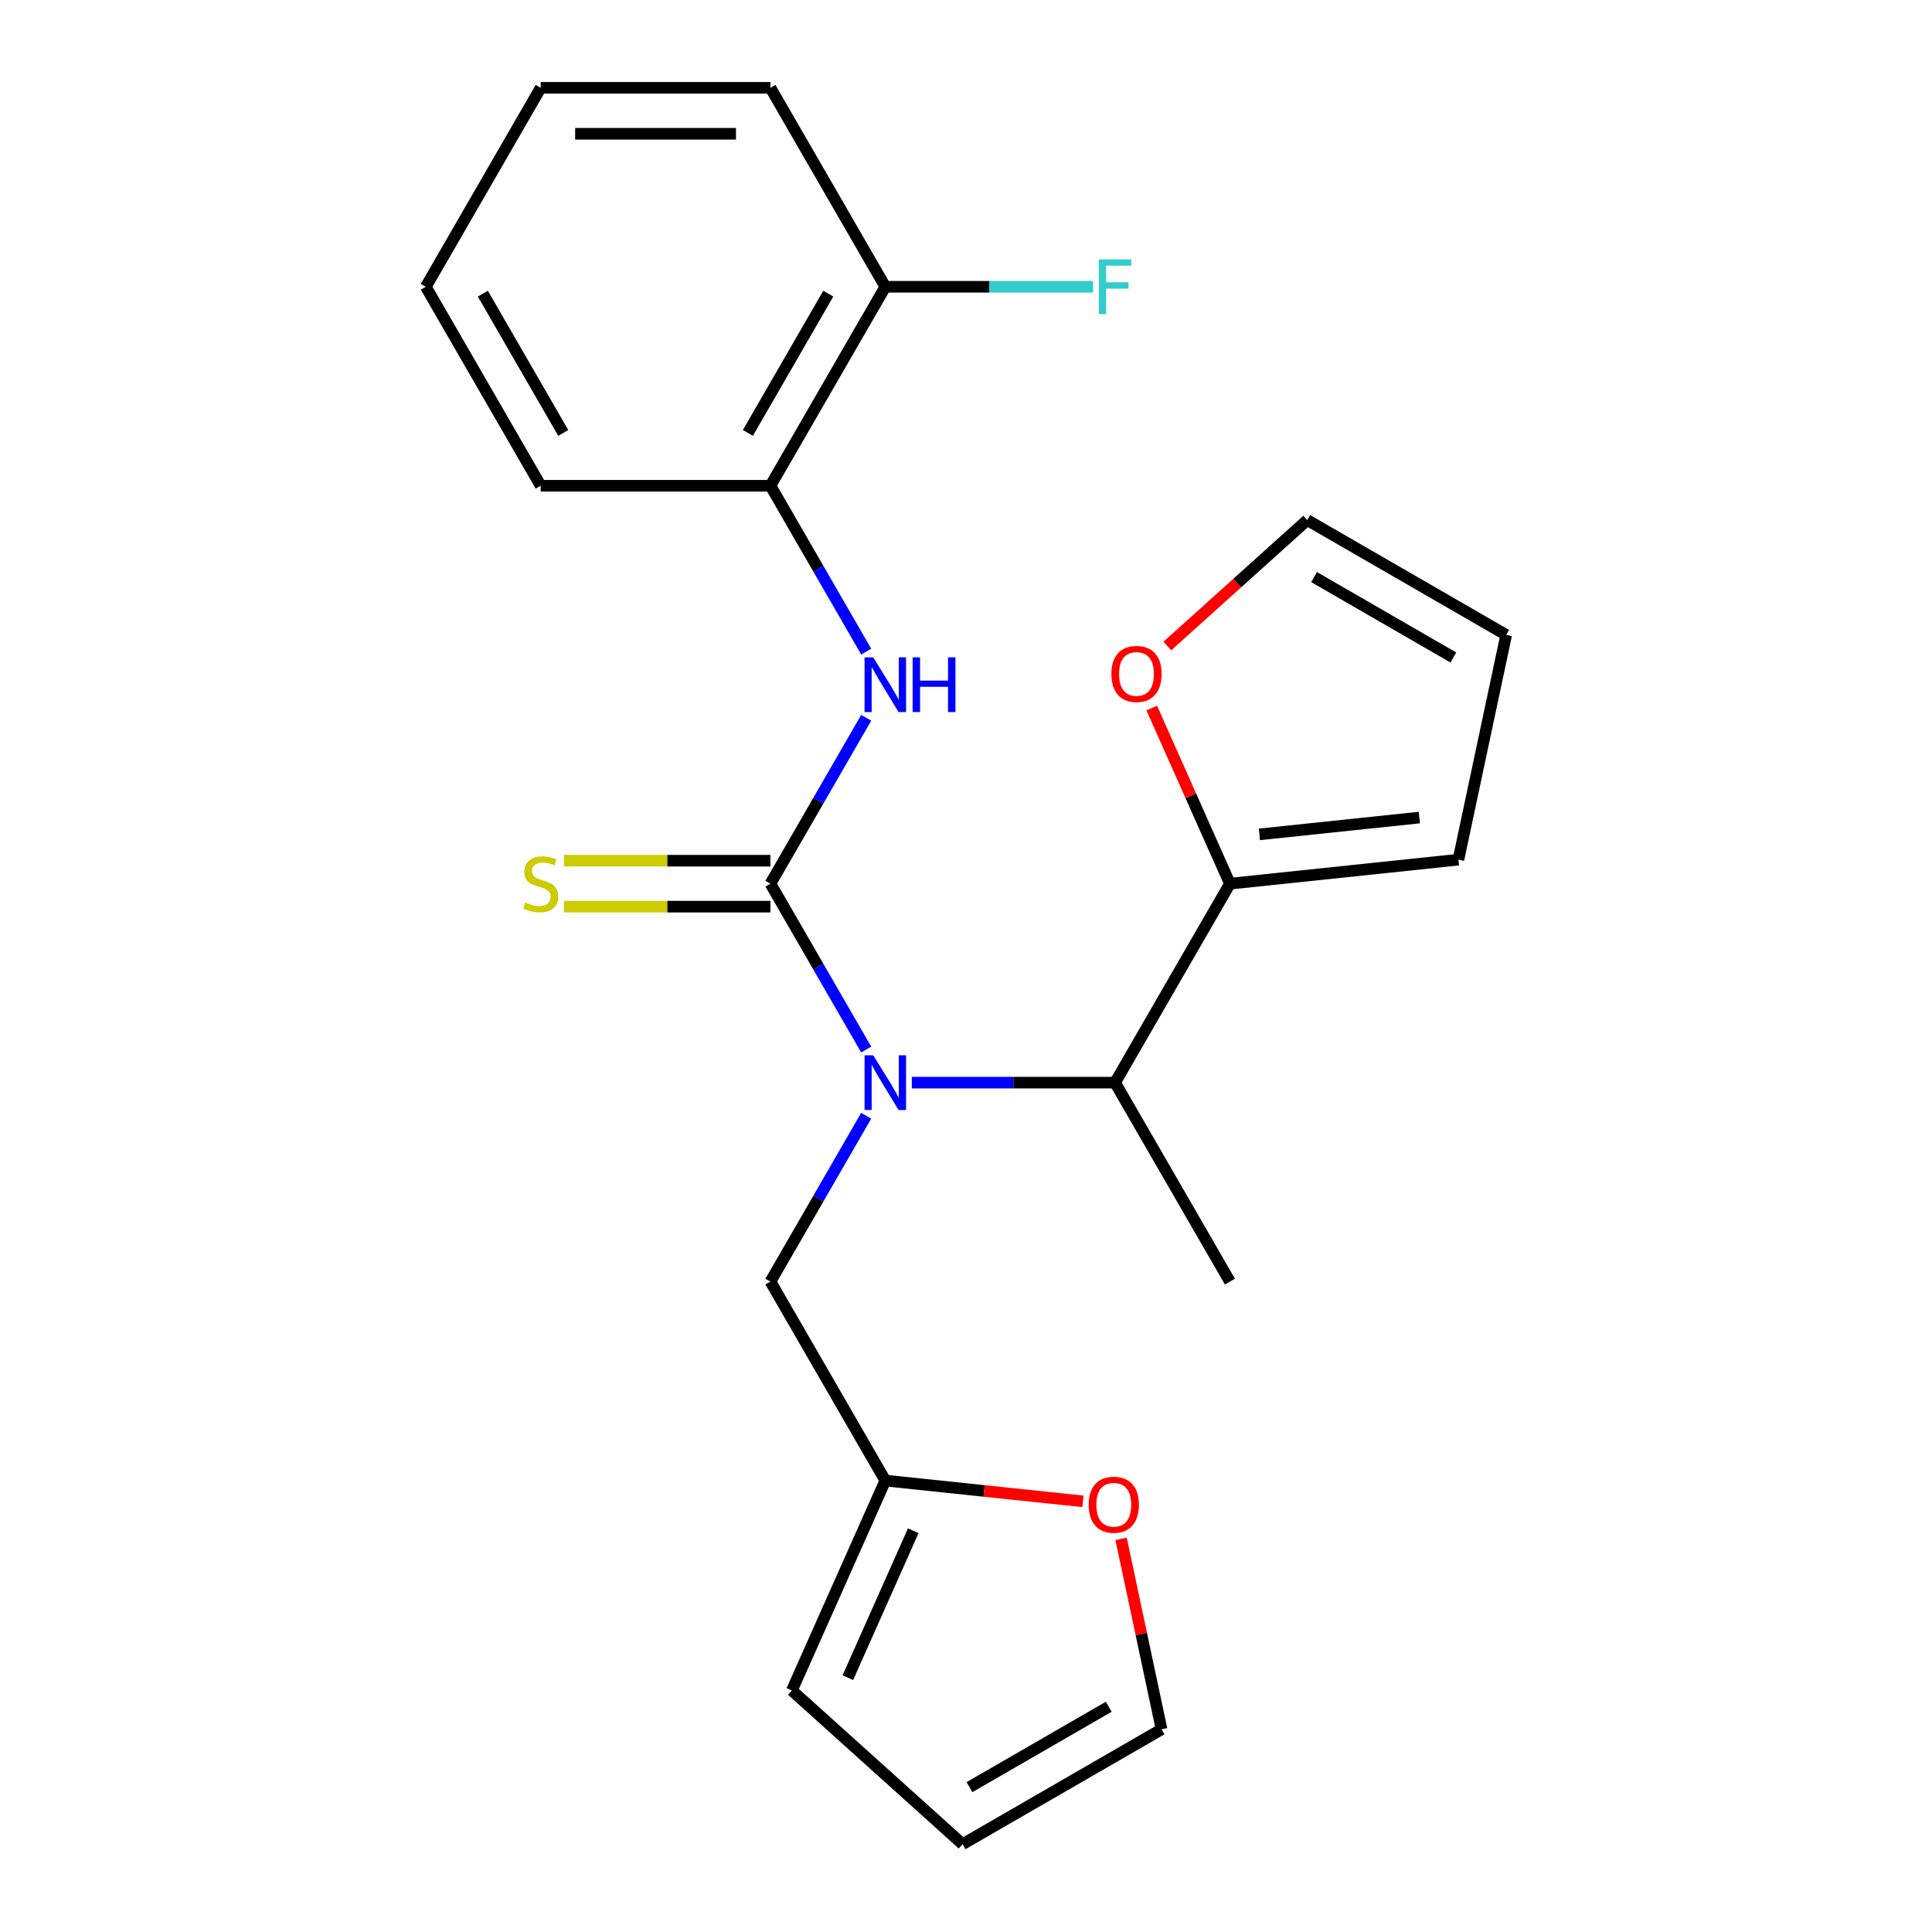 <?xml version='1.0' encoding='iso-8859-1'?>
<svg version='1.1' baseProfile='full'
              xmlns='http://www.w3.org/2000/svg'
                      xmlns:rdkit='http://www.rdkit.org/xml'
                      xmlns:xlink='http://www.w3.org/1999/xlink'
                  xml:space='preserve'
width='1000px' height='1000px' viewBox='0 0 1000 1000'>
<!-- END OF HEADER -->
<rect style='opacity:1.0;fill:#FFFFFF;stroke:none' width='1000' height='1000' x='0' y='0'> </rect>
<path class='bond-0' d='M 398.777,457.39 L 423.56,500.315' style='fill:none;fill-rule:evenodd;stroke:#000000;stroke-width:6px;stroke-linecap:butt;stroke-linejoin:miter;stroke-opacity:1' />
<path class='bond-0' d='M 423.56,500.315 L 448.343,543.24' style='fill:none;fill-rule:evenodd;stroke:#0000FF;stroke-width:6px;stroke-linecap:butt;stroke-linejoin:miter;stroke-opacity:1' />
<path class='bond-1' d='M 398.777,457.39 L 423.56,414.464' style='fill:none;fill-rule:evenodd;stroke:#000000;stroke-width:6px;stroke-linecap:butt;stroke-linejoin:miter;stroke-opacity:1' />
<path class='bond-1' d='M 423.56,414.464 L 448.343,371.539' style='fill:none;fill-rule:evenodd;stroke:#0000FF;stroke-width:6px;stroke-linecap:butt;stroke-linejoin:miter;stroke-opacity:1' />
<path class='bond-4' d='M 398.777,445.498 L 345.346,445.498' style='fill:none;fill-rule:evenodd;stroke:#000000;stroke-width:6px;stroke-linecap:butt;stroke-linejoin:miter;stroke-opacity:1' />
<path class='bond-4' d='M 345.346,445.498 L 291.915,445.498' style='fill:none;fill-rule:evenodd;stroke:#CCCC00;stroke-width:6px;stroke-linecap:butt;stroke-linejoin:miter;stroke-opacity:1' />
<path class='bond-4' d='M 398.777,469.281 L 345.346,469.281' style='fill:none;fill-rule:evenodd;stroke:#000000;stroke-width:6px;stroke-linecap:butt;stroke-linejoin:miter;stroke-opacity:1' />
<path class='bond-4' d='M 345.346,469.281 L 291.915,469.281' style='fill:none;fill-rule:evenodd;stroke:#CCCC00;stroke-width:6px;stroke-linecap:butt;stroke-linejoin:miter;stroke-opacity:1' />
<path class='bond-2' d='M 471.948,560.373 L 524.549,560.373' style='fill:none;fill-rule:evenodd;stroke:#0000FF;stroke-width:6px;stroke-linecap:butt;stroke-linejoin:miter;stroke-opacity:1' />
<path class='bond-2' d='M 524.549,560.373 L 577.15,560.373' style='fill:none;fill-rule:evenodd;stroke:#000000;stroke-width:6px;stroke-linecap:butt;stroke-linejoin:miter;stroke-opacity:1' />
<path class='bond-7' d='M 448.343,577.506 L 423.56,620.432' style='fill:none;fill-rule:evenodd;stroke:#0000FF;stroke-width:6px;stroke-linecap:butt;stroke-linejoin:miter;stroke-opacity:1' />
<path class='bond-7' d='M 423.56,620.432 L 398.777,663.357' style='fill:none;fill-rule:evenodd;stroke:#000000;stroke-width:6px;stroke-linecap:butt;stroke-linejoin:miter;stroke-opacity:1' />
<path class='bond-5' d='M 448.343,337.273 L 423.56,294.348' style='fill:none;fill-rule:evenodd;stroke:#0000FF;stroke-width:6px;stroke-linecap:butt;stroke-linejoin:miter;stroke-opacity:1' />
<path class='bond-5' d='M 423.56,294.348 L 398.777,251.422' style='fill:none;fill-rule:evenodd;stroke:#000000;stroke-width:6px;stroke-linecap:butt;stroke-linejoin:miter;stroke-opacity:1' />
<path class='bond-3' d='M 577.15,560.373 L 636.608,457.39' style='fill:none;fill-rule:evenodd;stroke:#000000;stroke-width:6px;stroke-linecap:butt;stroke-linejoin:miter;stroke-opacity:1' />
<path class='bond-18' d='M 577.15,560.373 L 636.608,663.357' style='fill:none;fill-rule:evenodd;stroke:#000000;stroke-width:6px;stroke-linecap:butt;stroke-linejoin:miter;stroke-opacity:1' />
<path class='bond-8' d='M 636.608,457.39 L 616.372,411.939' style='fill:none;fill-rule:evenodd;stroke:#000000;stroke-width:6px;stroke-linecap:butt;stroke-linejoin:miter;stroke-opacity:1' />
<path class='bond-8' d='M 616.372,411.939 L 596.136,366.488' style='fill:none;fill-rule:evenodd;stroke:#FF0000;stroke-width:6px;stroke-linecap:butt;stroke-linejoin:miter;stroke-opacity:1' />
<path class='bond-10' d='M 636.608,457.39 L 754.872,444.96' style='fill:none;fill-rule:evenodd;stroke:#000000;stroke-width:6px;stroke-linecap:butt;stroke-linejoin:miter;stroke-opacity:1' />
<path class='bond-10' d='M 651.862,431.872 L 734.646,423.171' style='fill:none;fill-rule:evenodd;stroke:#000000;stroke-width:6px;stroke-linecap:butt;stroke-linejoin:miter;stroke-opacity:1' />
<path class='bond-13' d='M 398.777,251.422 L 458.235,148.438' style='fill:none;fill-rule:evenodd;stroke:#000000;stroke-width:6px;stroke-linecap:butt;stroke-linejoin:miter;stroke-opacity:1' />
<path class='bond-13' d='M 387.099,224.083 L 428.72,151.994' style='fill:none;fill-rule:evenodd;stroke:#000000;stroke-width:6px;stroke-linecap:butt;stroke-linejoin:miter;stroke-opacity:1' />
<path class='bond-19' d='M 398.777,251.422 L 279.862,251.422' style='fill:none;fill-rule:evenodd;stroke:#000000;stroke-width:6px;stroke-linecap:butt;stroke-linejoin:miter;stroke-opacity:1' />
<path class='bond-6' d='M 458.235,766.341 L 398.777,663.357' style='fill:none;fill-rule:evenodd;stroke:#000000;stroke-width:6px;stroke-linecap:butt;stroke-linejoin:miter;stroke-opacity:1' />
<path class='bond-9' d='M 458.235,766.341 L 509.38,771.717' style='fill:none;fill-rule:evenodd;stroke:#000000;stroke-width:6px;stroke-linecap:butt;stroke-linejoin:miter;stroke-opacity:1' />
<path class='bond-9' d='M 509.38,771.717 L 560.526,777.092' style='fill:none;fill-rule:evenodd;stroke:#FF0000;stroke-width:6px;stroke-linecap:butt;stroke-linejoin:miter;stroke-opacity:1' />
<path class='bond-11' d='M 458.235,766.341 L 409.868,874.976' style='fill:none;fill-rule:evenodd;stroke:#000000;stroke-width:6px;stroke-linecap:butt;stroke-linejoin:miter;stroke-opacity:1' />
<path class='bond-11' d='M 472.707,792.31 L 438.85,868.354' style='fill:none;fill-rule:evenodd;stroke:#000000;stroke-width:6px;stroke-linecap:butt;stroke-linejoin:miter;stroke-opacity:1' />
<path class='bond-12' d='M 604.214,334.373 L 640.413,301.779' style='fill:none;fill-rule:evenodd;stroke:#FF0000;stroke-width:6px;stroke-linecap:butt;stroke-linejoin:miter;stroke-opacity:1' />
<path class='bond-12' d='M 640.413,301.779 L 676.612,269.185' style='fill:none;fill-rule:evenodd;stroke:#000000;stroke-width:6px;stroke-linecap:butt;stroke-linejoin:miter;stroke-opacity:1' />
<path class='bond-14' d='M 580.268,796.504 L 590.745,845.796' style='fill:none;fill-rule:evenodd;stroke:#FF0000;stroke-width:6px;stroke-linecap:butt;stroke-linejoin:miter;stroke-opacity:1' />
<path class='bond-14' d='M 590.745,845.796 L 601.223,895.088' style='fill:none;fill-rule:evenodd;stroke:#000000;stroke-width:6px;stroke-linecap:butt;stroke-linejoin:miter;stroke-opacity:1' />
<path class='bond-15' d='M 754.872,444.96 L 779.596,328.643' style='fill:none;fill-rule:evenodd;stroke:#000000;stroke-width:6px;stroke-linecap:butt;stroke-linejoin:miter;stroke-opacity:1' />
<path class='bond-16' d='M 409.868,874.976 L 498.239,954.545' style='fill:none;fill-rule:evenodd;stroke:#000000;stroke-width:6px;stroke-linecap:butt;stroke-linejoin:miter;stroke-opacity:1' />
<path class='bond-25' d='M 676.612,269.185 L 779.596,328.643' style='fill:none;fill-rule:evenodd;stroke:#000000;stroke-width:6px;stroke-linecap:butt;stroke-linejoin:miter;stroke-opacity:1' />
<path class='bond-25' d='M 680.168,298.7 L 752.257,340.321' style='fill:none;fill-rule:evenodd;stroke:#000000;stroke-width:6px;stroke-linecap:butt;stroke-linejoin:miter;stroke-opacity:1' />
<path class='bond-17' d='M 458.235,148.438 L 511.996,148.438' style='fill:none;fill-rule:evenodd;stroke:#000000;stroke-width:6px;stroke-linecap:butt;stroke-linejoin:miter;stroke-opacity:1' />
<path class='bond-17' d='M 511.996,148.438 L 565.757,148.438' style='fill:none;fill-rule:evenodd;stroke:#33CCCC;stroke-width:6px;stroke-linecap:butt;stroke-linejoin:miter;stroke-opacity:1' />
<path class='bond-20' d='M 458.235,148.438 L 398.777,45.455' style='fill:none;fill-rule:evenodd;stroke:#000000;stroke-width:6px;stroke-linecap:butt;stroke-linejoin:miter;stroke-opacity:1' />
<path class='bond-24' d='M 601.223,895.088 L 498.239,954.545' style='fill:none;fill-rule:evenodd;stroke:#000000;stroke-width:6px;stroke-linecap:butt;stroke-linejoin:miter;stroke-opacity:1' />
<path class='bond-24' d='M 573.884,883.41 L 501.795,925.03' style='fill:none;fill-rule:evenodd;stroke:#000000;stroke-width:6px;stroke-linecap:butt;stroke-linejoin:miter;stroke-opacity:1' />
<path class='bond-21' d='M 279.862,251.422 L 220.404,148.438' style='fill:none;fill-rule:evenodd;stroke:#000000;stroke-width:6px;stroke-linecap:butt;stroke-linejoin:miter;stroke-opacity:1' />
<path class='bond-21' d='M 291.54,224.083 L 249.92,151.994' style='fill:none;fill-rule:evenodd;stroke:#000000;stroke-width:6px;stroke-linecap:butt;stroke-linejoin:miter;stroke-opacity:1' />
<path class='bond-23' d='M 398.777,45.455 L 279.862,45.455' style='fill:none;fill-rule:evenodd;stroke:#000000;stroke-width:6px;stroke-linecap:butt;stroke-linejoin:miter;stroke-opacity:1' />
<path class='bond-23' d='M 380.94,69.238 L 297.699,69.238' style='fill:none;fill-rule:evenodd;stroke:#000000;stroke-width:6px;stroke-linecap:butt;stroke-linejoin:miter;stroke-opacity:1' />
<path class='bond-22' d='M 220.404,148.438 L 279.862,45.455' style='fill:none;fill-rule:evenodd;stroke:#000000;stroke-width:6px;stroke-linecap:butt;stroke-linejoin:miter;stroke-opacity:1' />
<path  class='atom-1' d='M 451.975 546.213
L 461.255 561.213
Q 462.175 562.693, 463.655 565.373
Q 465.135 568.053, 465.215 568.213
L 465.215 546.213
L 468.975 546.213
L 468.975 574.533
L 465.095 574.533
L 455.135 558.133
Q 453.975 556.213, 452.735 554.013
Q 451.535 551.813, 451.175 551.133
L 451.175 574.533
L 447.495 574.533
L 447.495 546.213
L 451.975 546.213
' fill='#0000FF'/>
<path  class='atom-2' d='M 451.975 340.246
L 461.255 355.246
Q 462.175 356.726, 463.655 359.406
Q 465.135 362.086, 465.215 362.246
L 465.215 340.246
L 468.975 340.246
L 468.975 368.566
L 465.095 368.566
L 455.135 352.166
Q 453.975 350.246, 452.735 348.046
Q 451.535 345.846, 451.175 345.166
L 451.175 368.566
L 447.495 368.566
L 447.495 340.246
L 451.975 340.246
' fill='#0000FF'/>
<path  class='atom-2' d='M 472.375 340.246
L 476.215 340.246
L 476.215 352.286
L 490.695 352.286
L 490.695 340.246
L 494.535 340.246
L 494.535 368.566
L 490.695 368.566
L 490.695 355.486
L 476.215 355.486
L 476.215 368.566
L 472.375 368.566
L 472.375 340.246
' fill='#0000FF'/>
<path  class='atom-5' d='M 271.862 467.11
Q 272.182 467.23, 273.502 467.79
Q 274.822 468.35, 276.262 468.71
Q 277.742 469.03, 279.182 469.03
Q 281.862 469.03, 283.422 467.75
Q 284.982 466.43, 284.982 464.15
Q 284.982 462.59, 284.182 461.63
Q 283.422 460.67, 282.222 460.15
Q 281.022 459.63, 279.022 459.03
Q 276.502 458.27, 274.982 457.55
Q 273.502 456.83, 272.422 455.31
Q 271.382 453.79, 271.382 451.23
Q 271.382 447.67, 273.782 445.47
Q 276.222 443.27, 281.022 443.27
Q 284.302 443.27, 288.022 444.83
L 287.102 447.91
Q 283.702 446.51, 281.142 446.51
Q 278.382 446.51, 276.862 447.67
Q 275.342 448.79, 275.382 450.75
Q 275.382 452.27, 276.142 453.19
Q 276.942 454.11, 278.062 454.63
Q 279.222 455.15, 281.142 455.75
Q 283.702 456.55, 285.222 457.35
Q 286.742 458.15, 287.822 459.79
Q 288.942 461.39, 288.942 464.15
Q 288.942 468.07, 286.302 470.19
Q 283.702 472.27, 279.342 472.27
Q 276.822 472.27, 274.902 471.71
Q 273.022 471.19, 270.782 470.27
L 271.862 467.11
' fill='#CCCC00'/>
<path  class='atom-9' d='M 575.241 348.835
Q 575.241 342.035, 578.601 338.235
Q 581.961 334.435, 588.241 334.435
Q 594.521 334.435, 597.881 338.235
Q 601.241 342.035, 601.241 348.835
Q 601.241 355.715, 597.841 359.635
Q 594.441 363.515, 588.241 363.515
Q 582.001 363.515, 578.601 359.635
Q 575.241 355.755, 575.241 348.835
M 588.241 360.315
Q 592.561 360.315, 594.881 357.435
Q 597.241 354.515, 597.241 348.835
Q 597.241 343.275, 594.881 340.475
Q 592.561 337.635, 588.241 337.635
Q 583.921 337.635, 581.561 340.435
Q 579.241 343.235, 579.241 348.835
Q 579.241 354.555, 581.561 357.435
Q 583.921 360.315, 588.241 360.315
' fill='#FF0000'/>
<path  class='atom-10' d='M 563.499 778.851
Q 563.499 772.051, 566.859 768.251
Q 570.219 764.451, 576.499 764.451
Q 582.779 764.451, 586.139 768.251
Q 589.499 772.051, 589.499 778.851
Q 589.499 785.731, 586.099 789.651
Q 582.699 793.531, 576.499 793.531
Q 570.259 793.531, 566.859 789.651
Q 563.499 785.771, 563.499 778.851
M 576.499 790.331
Q 580.819 790.331, 583.139 787.451
Q 585.499 784.531, 585.499 778.851
Q 585.499 773.291, 583.139 770.491
Q 580.819 767.651, 576.499 767.651
Q 572.179 767.651, 569.819 770.451
Q 567.499 773.251, 567.499 778.851
Q 567.499 784.571, 569.819 787.451
Q 572.179 790.331, 576.499 790.331
' fill='#FF0000'/>
<path  class='atom-18' d='M 568.73 134.278
L 585.57 134.278
L 585.57 137.518
L 572.53 137.518
L 572.53 146.118
L 584.13 146.118
L 584.13 149.398
L 572.53 149.398
L 572.53 162.598
L 568.73 162.598
L 568.73 134.278
' fill='#33CCCC'/>
</svg>

